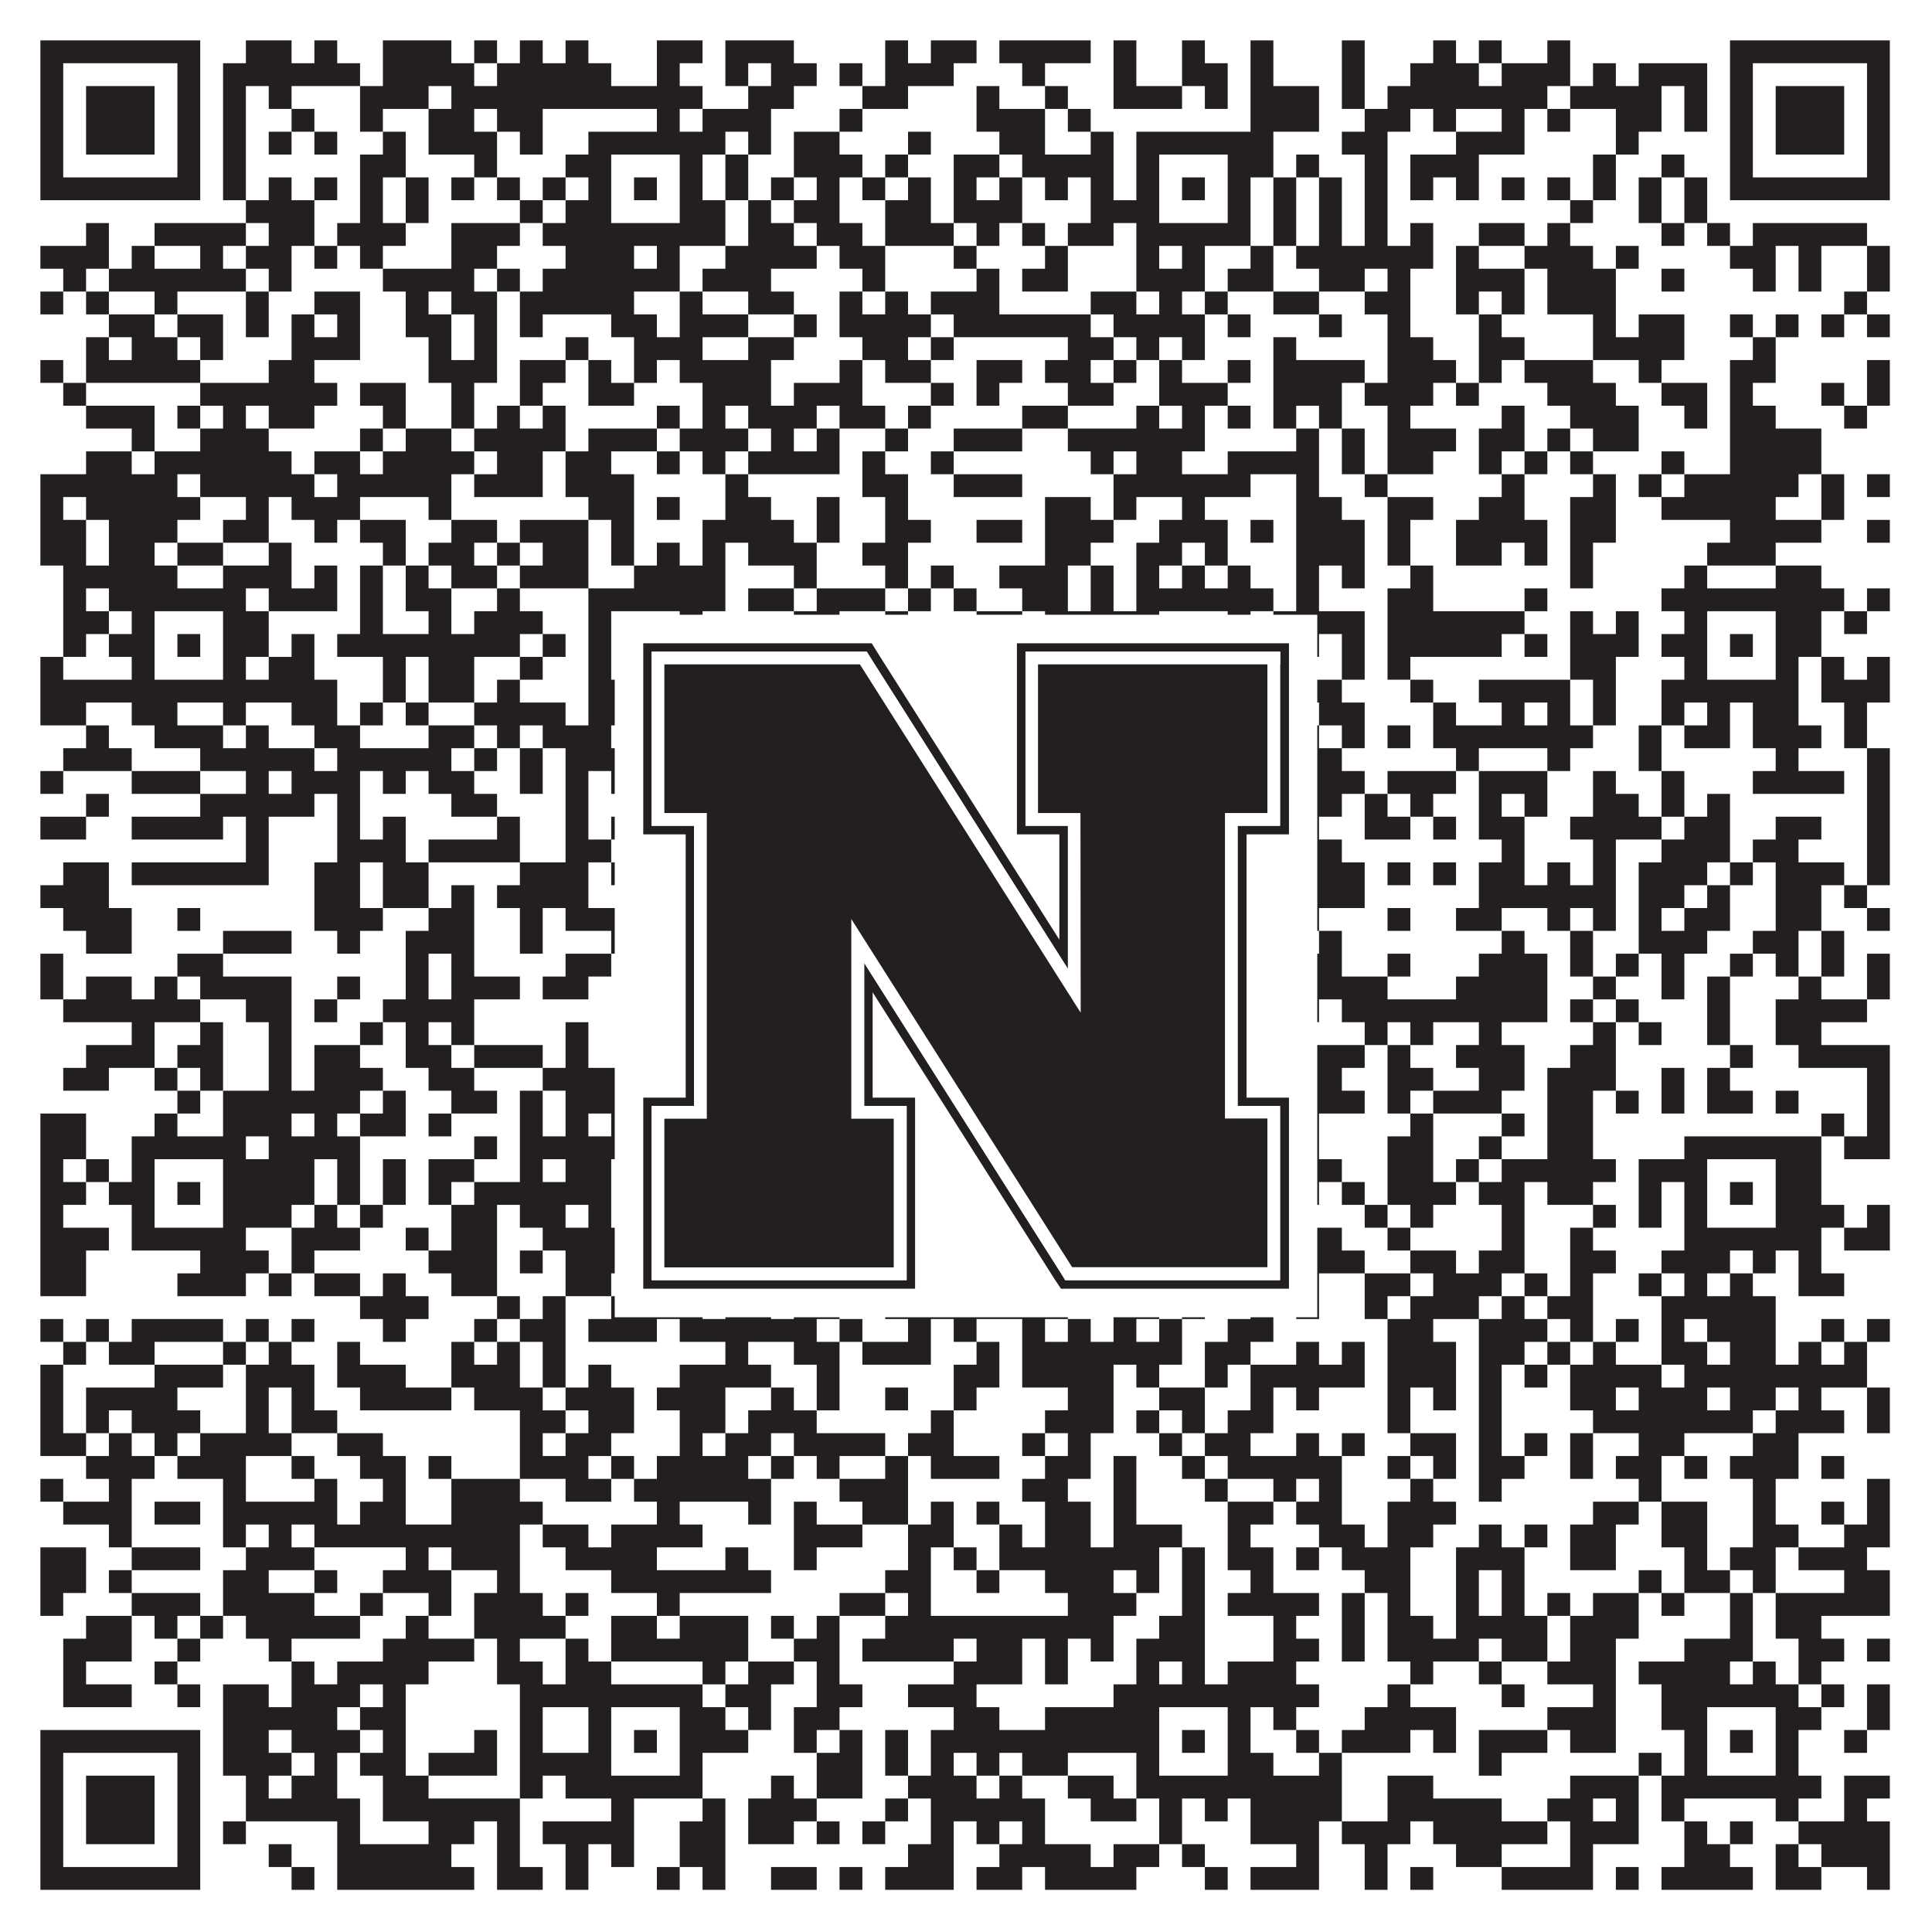 <?xml version="1.0"?>
<svg xmlns="http://www.w3.org/2000/svg" xmlns:xlink="http://www.w3.org/1999/xlink" version="1.1" width="1100px" height="1100px" viewBox="0 0 1100 1100"><rect x="0" y="0" width="1100" height="1100" fill="#ffffff" fill-opacity="1"/><path fill="#231f20" fill-opacity="1" d="M23,23L114,23L114,36L23,36ZM140,23L166,23L166,36L140,36ZM179,23L192,23L192,36L179,36ZM218,23L257,23L257,36L218,36ZM270,23L283,23L283,36L270,36ZM296,23L309,23L309,36L296,36ZM322,23L335,23L335,36L322,36ZM374,23L400,23L400,36L374,36ZM413,23L452,23L452,36L413,36ZM504,23L517,23L517,36L504,36ZM530,23L556,23L556,36L530,36ZM569,23L621,23L621,36L569,36ZM634,23L647,23L647,36L634,36ZM673,23L686,23L686,36L673,36ZM712,23L725,23L725,36L712,36ZM764,23L777,23L777,36L764,36ZM816,23L829,23L829,36L816,36ZM842,23L855,23L855,36L842,36ZM881,23L894,23L894,36L881,36ZM985,23L1076,23L1076,36L985,36ZM23,36L36,36L36,49L23,49ZM101,36L114,36L114,49L101,49ZM127,36L205,36L205,49L127,49ZM218,36L270,36L270,49L218,49ZM283,36L348,36L348,49L283,49ZM374,36L387,36L387,49L374,49ZM413,36L426,36L426,49L413,49ZM439,36L465,36L465,49L439,49ZM478,36L491,36L491,49L478,49ZM504,36L543,36L543,49L504,49ZM582,36L595,36L595,49L582,49ZM634,36L647,36L647,49L634,49ZM673,36L699,36L699,49L673,49ZM712,36L725,36L725,49L712,49ZM764,36L777,36L777,49L764,49ZM803,36L842,36L842,49L803,49ZM855,36L894,36L894,49L855,49ZM907,36L920,36L920,49L907,49ZM933,36L972,36L972,49L933,49ZM985,36L998,36L998,49L985,49ZM1063,36L1076,36L1076,49L1063,49ZM23,49L36,49L36,62L23,62ZM49,49L88,49L88,62L49,62ZM101,49L114,49L114,62L101,62ZM127,49L140,49L140,62L127,62ZM153,49L166,49L166,62L153,62ZM205,49L244,49L244,62L205,62ZM257,49L400,49L400,62L257,62ZM426,49L452,49L452,62L426,62ZM491,49L517,49L517,62L491,62ZM556,49L569,49L569,62L556,62ZM595,49L608,49L608,62L595,62ZM634,49L673,49L673,62L634,62ZM686,49L699,49L699,62L686,62ZM712,49L751,49L751,62L712,62ZM764,49L777,49L777,62L764,62ZM790,49L881,49L881,62L790,62ZM894,49L946,49L946,62L894,62ZM959,49L972,49L972,62L959,62ZM985,49L998,49L998,62L985,62ZM1011,49L1050,49L1050,62L1011,62ZM1063,49L1076,49L1076,62L1063,62ZM23,62L36,62L36,75L23,75ZM49,62L88,62L88,75L49,75ZM101,62L114,62L114,75L101,75ZM127,62L140,62L140,75L127,75ZM166,62L179,62L179,75L166,75ZM205,62L218,62L218,75L205,75ZM244,62L270,62L270,75L244,75ZM283,62L309,62L309,75L283,75ZM374,62L387,62L387,75L374,75ZM400,62L439,62L439,75L400,75ZM478,62L491,62L491,75L478,75ZM556,62L595,62L595,75L556,75ZM608,62L621,62L621,75L608,75ZM712,62L751,62L751,75L712,75ZM777,62L803,62L803,75L777,75ZM816,62L829,62L829,75L816,75ZM855,62L868,62L868,75L855,75ZM881,62L894,62L894,75L881,75ZM920,62L946,62L946,75L920,75ZM959,62L972,62L972,75L959,75ZM985,62L998,62L998,75L985,75ZM1011,62L1050,62L1050,75L1011,75ZM1063,62L1076,62L1076,75L1063,75ZM23,75L36,75L36,88L23,88ZM49,75L88,75L88,88L49,88ZM101,75L114,75L114,88L101,88ZM127,75L140,75L140,88L127,88ZM153,75L166,75L166,88L153,88ZM179,75L192,75L192,88L179,88ZM218,75L231,75L231,88L218,88ZM244,75L283,75L283,88L244,88ZM296,75L309,75L309,88L296,88ZM335,75L413,75L413,88L335,88ZM426,75L439,75L439,88L426,88ZM452,75L478,75L478,88L452,88ZM517,75L530,75L530,88L517,88ZM569,75L595,75L595,88L569,88ZM621,75L634,75L634,88L621,88ZM647,75L725,75L725,88L647,88ZM764,75L790,75L790,88L764,88ZM829,75L868,75L868,88L829,88ZM920,75L933,75L933,88L920,88ZM985,75L998,75L998,88L985,88ZM1011,75L1050,75L1050,88L1011,88ZM1063,75L1076,75L1076,88L1063,88ZM23,88L36,88L36,101L23,101ZM101,88L114,88L114,101L101,101ZM127,88L140,88L140,101L127,101ZM205,88L231,88L231,101L205,101ZM270,88L283,88L283,101L270,101ZM322,88L348,88L348,101L322,101ZM387,88L400,88L400,101L387,101ZM413,88L426,88L426,101L413,101ZM452,88L491,88L491,101L452,101ZM504,88L517,88L517,101L504,101ZM543,88L569,88L569,101L543,101ZM582,88L634,88L634,101L582,101ZM647,88L660,88L660,101L647,101ZM699,88L725,88L725,101L699,101ZM738,88L751,88L751,101L738,101ZM777,88L790,88L790,101L777,101ZM803,88L842,88L842,101L803,101ZM907,88L920,88L920,101L907,101ZM946,88L959,88L959,101L946,101ZM985,88L998,88L998,101L985,101ZM1063,88L1076,88L1076,101L1063,101ZM23,101L114,101L114,114L23,114ZM127,101L140,101L140,114L127,114ZM153,101L166,101L166,114L153,114ZM179,101L192,101L192,114L179,114ZM205,101L218,101L218,114L205,114ZM231,101L244,101L244,114L231,114ZM257,101L270,101L270,114L257,114ZM283,101L296,101L296,114L283,114ZM309,101L322,101L322,114L309,114ZM335,101L348,101L348,114L335,114ZM361,101L374,101L374,114L361,114ZM387,101L400,101L400,114L387,114ZM413,101L426,101L426,114L413,114ZM439,101L452,101L452,114L439,114ZM465,101L478,101L478,114L465,114ZM491,101L504,101L504,114L491,114ZM517,101L530,101L530,114L517,114ZM543,101L556,101L556,114L543,114ZM569,101L582,101L582,114L569,114ZM595,101L608,101L608,114L595,114ZM621,101L634,101L634,114L621,114ZM647,101L660,101L660,114L647,114ZM673,101L686,101L686,114L673,114ZM699,101L712,101L712,114L699,114ZM725,101L738,101L738,114L725,114ZM751,101L764,101L764,114L751,114ZM777,101L790,101L790,114L777,114ZM803,101L816,101L816,114L803,114ZM829,101L842,101L842,114L829,114ZM855,101L868,101L868,114L855,114ZM881,101L894,101L894,114L881,114ZM907,101L920,101L920,114L907,114ZM933,101L946,101L946,114L933,114ZM959,101L972,101L972,114L959,114ZM985,101L1076,101L1076,114L985,114ZM140,114L179,114L179,127L140,127ZM205,114L218,114L218,127L205,127ZM231,114L244,114L244,127L231,127ZM296,114L309,114L309,127L296,127ZM322,114L348,114L348,127L322,127ZM387,114L413,114L413,127L387,127ZM426,114L439,114L439,127L426,127ZM452,114L478,114L478,127L452,127ZM504,114L530,114L530,127L504,127ZM543,114L582,114L582,127L543,127ZM621,114L660,114L660,127L621,127ZM699,114L712,114L712,127L699,127ZM725,114L738,114L738,127L725,127ZM751,114L764,114L764,127L751,127ZM777,114L790,114L790,127L777,127ZM894,114L907,114L907,127L894,127ZM933,114L946,114L946,127L933,127ZM959,114L972,114L972,127L959,127ZM49,127L62,127L62,140L49,140ZM88,127L140,127L140,140L88,140ZM153,127L179,127L179,140L153,140ZM192,127L231,127L231,140L192,140ZM257,127L296,127L296,140L257,140ZM309,127L413,127L413,140L309,140ZM426,127L452,127L452,140L426,140ZM465,127L491,127L491,140L465,140ZM504,127L543,127L543,140L504,140ZM556,127L569,127L569,140L556,140ZM582,127L595,127L595,140L582,140ZM608,127L634,127L634,140L608,140ZM647,127L712,127L712,140L647,140ZM725,127L738,127L738,140L725,140ZM751,127L764,127L764,140L751,140ZM777,127L790,127L790,140L777,140ZM803,127L816,127L816,140L803,140ZM842,127L868,127L868,140L842,140ZM881,127L894,127L894,140L881,140ZM946,127L959,127L959,140L946,140ZM972,127L985,127L985,140L972,140ZM998,127L1063,127L1063,140L998,140ZM23,140L62,140L62,153L23,153ZM75,140L88,140L88,153L75,153ZM114,140L127,140L127,153L114,153ZM140,140L166,140L166,153L140,153ZM179,140L192,140L192,153L179,153ZM205,140L218,140L218,153L205,153ZM257,140L283,140L283,153L257,153ZM322,140L361,140L361,153L322,153ZM374,140L387,140L387,153L374,153ZM413,140L465,140L465,153L413,153ZM478,140L504,140L504,153L478,153ZM543,140L556,140L556,153L543,153ZM595,140L608,140L608,153L595,153ZM647,140L660,140L660,153L647,153ZM673,140L686,140L686,153L673,153ZM712,140L725,140L725,153L712,153ZM738,140L816,140L816,153L738,153ZM829,140L842,140L842,153L829,153ZM868,140L907,140L907,153L868,153ZM920,140L933,140L933,153L920,153ZM985,140L1011,140L1011,153L985,153ZM1024,140L1037,140L1037,153L1024,153ZM1063,140L1076,140L1076,153L1063,153ZM36,153L49,153L49,166L36,166ZM62,153L140,153L140,166L62,166ZM153,153L166,153L166,166L153,166ZM218,153L270,153L270,166L218,166ZM283,153L296,153L296,166L283,166ZM309,153L387,153L387,166L309,166ZM400,153L439,153L439,166L400,166ZM491,153L504,153L504,166L491,166ZM556,153L569,153L569,166L556,166ZM582,153L608,153L608,166L582,166ZM647,153L686,153L686,166L647,166ZM699,153L725,153L725,166L699,166ZM751,153L777,153L777,166L751,166ZM790,153L803,153L803,166L790,166ZM829,153L868,153L868,166L829,166ZM881,153L920,153L920,166L881,166ZM946,153L959,153L959,166L946,166ZM998,153L1011,153L1011,166L998,166ZM1024,153L1037,153L1037,166L1024,166ZM1063,153L1076,153L1076,166L1063,166ZM23,166L36,166L36,179L23,179ZM49,166L62,166L62,179L49,179ZM88,166L101,166L101,179L88,179ZM140,166L153,166L153,179L140,179ZM179,166L205,166L205,179L179,179ZM231,166L244,166L244,179L231,179ZM257,166L283,166L283,179L257,179ZM296,166L361,166L361,179L296,179ZM387,166L400,166L400,179L387,179ZM426,166L452,166L452,179L426,179ZM478,166L491,166L491,179L478,179ZM504,166L517,166L517,179L504,179ZM530,166L569,166L569,179L530,179ZM621,166L647,166L647,179L621,179ZM660,166L673,166L673,179L660,179ZM686,166L699,166L699,179L686,179ZM725,166L751,166L751,179L725,179ZM777,166L803,166L803,179L777,179ZM829,166L842,166L842,179L829,179ZM855,166L868,166L868,179L855,179ZM881,166L920,166L920,179L881,179ZM1050,166L1063,166L1063,179L1050,179ZM62,179L88,179L88,192L62,192ZM101,179L127,179L127,192L101,192ZM140,179L153,179L153,192L140,192ZM166,179L179,179L179,192L166,192ZM192,179L205,179L205,192L192,192ZM231,179L257,179L257,192L231,192ZM270,179L283,179L283,192L270,192ZM296,179L309,179L309,192L296,192ZM348,179L374,179L374,192L348,192ZM387,179L426,179L426,192L387,192ZM452,179L465,179L465,192L452,192ZM478,179L530,179L530,192L478,192ZM543,179L621,179L621,192L543,192ZM634,179L686,179L686,192L634,192ZM699,179L712,179L712,192L699,192ZM751,179L764,179L764,192L751,192ZM790,179L803,179L803,192L790,192ZM842,179L855,179L855,192L842,192ZM907,179L920,179L920,192L907,192ZM933,179L959,179L959,192L933,192ZM985,179L998,179L998,192L985,192ZM1011,179L1024,179L1024,192L1011,192ZM1037,179L1050,179L1050,192L1037,192ZM1063,179L1076,179L1076,192L1063,192ZM49,192L62,192L62,205L49,205ZM75,192L101,192L101,205L75,205ZM114,192L127,192L127,205L114,205ZM166,192L205,192L205,205L166,205ZM244,192L257,192L257,205L244,205ZM270,192L283,192L283,205L270,205ZM322,192L335,192L335,205L322,205ZM361,192L400,192L400,205L361,205ZM426,192L452,192L452,205L426,205ZM491,192L517,192L517,205L491,205ZM530,192L543,192L543,205L530,205ZM608,192L634,192L634,205L608,205ZM647,192L660,192L660,205L647,205ZM673,192L686,192L686,205L673,205ZM725,192L738,192L738,205L725,205ZM790,192L816,192L816,205L790,205ZM842,192L868,192L868,205L842,205ZM907,192L959,192L959,205L907,205ZM998,192L1011,192L1011,205L998,205ZM23,205L36,205L36,218L23,218ZM49,205L114,205L114,218L49,218ZM153,205L179,205L179,218L153,218ZM244,205L283,205L283,218L244,218ZM296,205L322,205L322,218L296,218ZM335,205L348,205L348,218L335,218ZM361,205L374,205L374,218L361,218ZM387,205L439,205L439,218L387,218ZM478,205L491,205L491,218L478,218ZM504,205L530,205L530,218L504,218ZM556,205L582,205L582,218L556,218ZM595,205L621,205L621,218L595,218ZM634,205L647,205L647,218L634,218ZM660,205L673,205L673,218L660,218ZM699,205L712,205L712,218L699,218ZM725,205L777,205L777,218L725,218ZM790,205L829,205L829,218L790,218ZM842,205L855,205L855,218L842,218ZM868,205L907,205L907,218L868,218ZM933,205L946,205L946,218L933,218ZM985,205L1011,205L1011,218L985,218ZM1063,205L1076,205L1076,218L1063,218ZM36,218L49,218L49,231L36,231ZM114,218L192,218L192,231L114,231ZM205,218L231,218L231,231L205,231ZM257,218L270,218L270,231L257,231ZM296,218L309,218L309,231L296,231ZM335,218L361,218L361,231L335,231ZM400,218L439,218L439,231L400,231ZM452,218L491,218L491,231L452,231ZM530,218L543,218L543,231L530,231ZM556,218L569,218L569,231L556,231ZM608,218L634,218L634,231L608,231ZM660,218L699,218L699,231L660,231ZM725,218L764,218L764,231L725,231ZM777,218L816,218L816,231L777,231ZM829,218L842,218L842,231L829,231ZM881,218L920,218L920,231L881,231ZM946,218L972,218L972,231L946,231ZM985,218L998,218L998,231L985,231ZM1037,218L1050,218L1050,231L1037,231ZM1063,218L1076,218L1076,231L1063,231ZM49,231L88,231L88,244L49,244ZM101,231L114,231L114,244L101,244ZM127,231L140,231L140,244L127,244ZM153,231L179,231L179,244L153,244ZM218,231L231,231L231,244L218,244ZM257,231L270,231L270,244L257,244ZM283,231L296,231L296,244L283,244ZM309,231L322,231L322,244L309,244ZM374,231L387,231L387,244L374,244ZM400,231L413,231L413,244L400,244ZM426,231L465,231L465,244L426,244ZM478,231L504,231L504,244L478,244ZM517,231L530,231L530,244L517,244ZM582,231L608,231L608,244L582,244ZM647,231L660,231L660,244L647,244ZM673,231L686,231L686,244L673,244ZM699,231L712,231L712,244L699,244ZM725,231L738,231L738,244L725,244ZM751,231L764,231L764,244L751,244ZM790,231L803,231L803,244L790,244ZM855,231L868,231L868,244L855,244ZM894,231L933,231L933,244L894,244ZM959,231L972,231L972,244L959,244ZM985,231L1011,231L1011,244L985,244ZM1050,231L1063,231L1063,244L1050,244ZM75,244L88,244L88,257L75,257ZM114,244L153,244L153,257L114,257ZM205,244L218,244L218,257L205,257ZM231,244L257,244L257,257L231,257ZM270,244L322,244L322,257L270,257ZM335,244L374,244L374,257L335,257ZM387,244L426,244L426,257L387,257ZM439,244L452,244L452,257L439,257ZM465,244L478,244L478,257L465,257ZM504,244L517,244L517,257L504,257ZM543,244L582,244L582,257L543,257ZM608,244L686,244L686,257L608,257ZM738,244L751,244L751,257L738,257ZM764,244L777,244L777,257L764,257ZM790,244L829,244L829,257L790,257ZM842,244L868,244L868,257L842,257ZM881,244L894,244L894,257L881,257ZM907,244L933,244L933,257L907,257ZM985,244L1037,244L1037,257L985,257ZM49,257L75,257L75,270L49,270ZM88,257L166,257L166,270L88,270ZM179,257L205,257L205,270L179,270ZM218,257L270,257L270,270L218,270ZM283,257L309,257L309,270L283,270ZM322,257L348,257L348,270L322,270ZM374,257L387,257L387,270L374,270ZM400,257L413,257L413,270L400,270ZM426,257L478,257L478,270L426,270ZM491,257L504,257L504,270L491,270ZM530,257L543,257L543,270L530,270ZM621,257L634,257L634,270L621,270ZM647,257L673,257L673,270L647,270ZM699,257L751,257L751,270L699,270ZM764,257L777,257L777,270L764,270ZM790,257L816,257L816,270L790,270ZM842,257L855,257L855,270L842,270ZM868,257L881,257L881,270L868,270ZM894,257L907,257L907,270L894,270ZM946,257L959,257L959,270L946,270ZM985,257L1037,257L1037,270L985,270ZM23,270L101,270L101,283L23,283ZM114,270L179,270L179,283L114,283ZM192,270L257,270L257,283L192,283ZM270,270L309,270L309,283L270,283ZM322,270L361,270L361,283L322,283ZM413,270L426,270L426,283L413,283ZM491,270L517,270L517,283L491,283ZM543,270L582,270L582,283L543,283ZM634,270L712,270L712,283L634,283ZM738,270L751,270L751,283L738,283ZM777,270L790,270L790,283L777,283ZM855,270L868,270L868,283L855,283ZM907,270L920,270L920,283L907,283ZM933,270L946,270L946,283L933,283ZM959,270L1024,270L1024,283L959,283ZM1037,270L1050,270L1050,283L1037,283ZM1063,270L1076,270L1076,283L1063,283ZM23,283L36,283L36,296L23,296ZM49,283L114,283L114,296L49,296ZM140,283L153,283L153,296L140,296ZM166,283L205,283L205,296L166,296ZM244,283L257,283L257,296L244,296ZM335,283L361,283L361,296L335,296ZM374,283L387,283L387,296L374,296ZM413,283L439,283L439,296L413,296ZM465,283L478,283L478,296L465,296ZM504,283L517,283L517,296L504,296ZM595,283L621,283L621,296L595,296ZM634,283L647,283L647,296L634,296ZM673,283L686,283L686,296L673,296ZM738,283L764,283L764,296L738,296ZM790,283L816,283L816,296L790,296ZM842,283L868,283L868,296L842,296ZM894,283L920,283L920,296L894,296ZM946,283L1011,283L1011,296L946,296ZM1037,283L1050,283L1050,296L1037,296ZM23,296L49,296L49,309L23,309ZM62,296L101,296L101,309L62,309ZM127,296L153,296L153,309L127,309ZM179,296L192,296L192,309L179,309ZM205,296L231,296L231,309L205,309ZM257,296L283,296L283,309L257,309ZM296,296L335,296L335,309L296,309ZM348,296L361,296L361,309L348,309ZM400,296L452,296L452,309L400,309ZM465,296L478,296L478,309L465,309ZM504,296L530,296L530,309L504,309ZM556,296L582,296L582,309L556,309ZM595,296L634,296L634,309L595,309ZM660,296L699,296L699,309L660,309ZM712,296L725,296L725,309L712,309ZM738,296L777,296L777,309L738,309ZM790,296L803,296L803,309L790,309ZM829,296L881,296L881,309L829,309ZM894,296L920,296L920,309L894,309ZM985,296L1037,296L1037,309L985,309ZM1063,296L1076,296L1076,309L1063,309ZM23,309L49,309L49,322L23,322ZM62,309L88,309L88,322L62,322ZM101,309L127,309L127,322L101,322ZM153,309L166,309L166,322L153,322ZM218,309L231,309L231,322L218,322ZM244,309L270,309L270,322L244,322ZM283,309L296,309L296,322L283,322ZM309,309L335,309L335,322L309,322ZM348,309L361,309L361,322L348,322ZM374,309L387,309L387,322L374,322ZM400,309L413,309L413,322L400,322ZM426,309L465,309L465,322L426,322ZM491,309L517,309L517,322L491,322ZM595,309L621,309L621,322L595,322ZM647,309L673,309L673,322L647,322ZM686,309L699,309L699,322L686,322ZM738,309L777,309L777,322L738,322ZM790,309L803,309L803,322L790,322ZM829,309L855,309L855,322L829,322ZM868,309L881,309L881,322L868,322ZM894,309L907,309L907,322L894,322ZM972,309L1011,309L1011,322L972,322ZM36,322L101,322L101,335L36,335ZM127,322L166,322L166,335L127,335ZM179,322L192,322L192,335L179,335ZM205,322L218,322L218,335L205,335ZM231,322L244,322L244,335L231,335ZM257,322L283,322L283,335L257,335ZM296,322L335,322L335,335L296,335ZM361,322L413,322L413,335L361,335ZM452,322L465,322L465,335L452,335ZM504,322L517,322L517,335L504,335ZM530,322L543,322L543,335L530,335ZM569,322L608,322L608,335L569,335ZM621,322L634,322L634,335L621,335ZM647,322L660,322L660,335L647,335ZM673,322L686,322L686,335L673,335ZM699,322L712,322L712,335L699,335ZM738,322L751,322L751,335L738,335ZM764,322L777,322L777,335L764,335ZM803,322L816,322L816,335L803,335ZM894,322L907,322L907,335L894,335ZM959,322L972,322L972,335L959,335ZM1011,322L1037,322L1037,335L1011,335ZM36,335L49,335L49,348L36,348ZM62,335L140,335L140,348L62,348ZM153,335L192,335L192,348L153,348ZM205,335L218,335L218,348L205,348ZM231,335L257,335L257,348L231,348ZM283,335L296,335L296,348L283,348ZM335,335L413,335L413,348L335,348ZM426,335L452,335L452,348L426,348ZM465,335L504,335L504,348L465,348ZM517,335L530,335L530,348L517,348ZM543,335L556,335L556,348L543,348ZM582,335L608,335L608,348L582,348ZM621,335L634,335L634,348L621,348ZM647,335L725,335L725,348L647,348ZM738,335L751,335L751,348L738,348ZM790,335L816,335L816,348L790,348ZM868,335L881,335L881,348L868,348ZM946,335L1050,335L1050,348L946,348ZM1063,335L1076,335L1076,348L1063,348ZM36,348L62,348L62,361L36,361ZM75,348L88,348L88,361L75,361ZM127,348L153,348L153,361L127,361ZM205,348L218,348L218,361L205,361ZM244,348L257,348L257,361L244,361ZM270,348L309,348L309,361L270,361ZM335,348L348,348L348,361L335,361ZM387,348L400,348L400,361L387,361ZM452,348L478,348L478,361L452,361ZM504,348L517,348L517,361L504,361ZM556,348L582,348L582,361L556,361ZM595,348L660,348L660,361L595,361ZM699,348L712,348L712,361L699,361ZM725,348L777,348L777,361L725,361ZM790,348L868,348L868,361L790,361ZM894,348L907,348L907,361L894,361ZM920,348L933,348L933,361L920,361ZM959,348L972,348L972,361L959,361ZM1011,348L1037,348L1037,361L1011,361ZM1050,348L1063,348L1063,361L1050,361ZM36,361L49,361L49,374L36,374ZM62,361L88,361L88,374L62,374ZM101,361L114,361L114,374L101,374ZM127,361L153,361L153,374L127,374ZM166,361L179,361L179,374L166,374ZM192,361L296,361L296,374L192,374ZM309,361L322,361L322,374L309,374ZM335,361L348,361L348,374L335,374ZM361,361L374,361L374,374L361,374ZM387,361L504,361L504,374L387,374ZM517,361L543,361L543,374L517,374ZM595,361L621,361L621,374L595,374ZM634,361L660,361L660,374L634,374ZM673,361L686,361L686,374L673,374ZM699,361L725,361L725,374L699,374ZM738,361L751,361L751,374L738,374ZM764,361L777,361L777,374L764,374ZM790,361L855,361L855,374L790,374ZM868,361L881,361L881,374L868,374ZM894,361L933,361L933,374L894,374ZM946,361L972,361L972,374L946,374ZM985,361L998,361L998,374L985,374ZM1011,361L1037,361L1037,374L1011,374ZM23,374L36,374L36,387L23,387ZM75,374L88,374L88,387L75,387ZM127,374L140,374L140,387L127,387ZM153,374L179,374L179,387L153,387ZM218,374L231,374L231,387L218,387ZM244,374L270,374L270,387L244,387ZM296,374L309,374L309,387L296,387ZM335,374L348,374L348,387L335,387ZM387,374L426,374L426,387L387,387ZM478,374L491,374L491,387L478,387ZM504,374L517,374L517,387L504,387ZM556,374L582,374L582,387L556,387ZM595,374L634,374L634,387L595,387ZM647,374L660,374L660,387L647,387ZM699,374L712,374L712,387L699,387ZM764,374L777,374L777,387L764,387ZM790,374L803,374L803,387L790,387ZM894,374L920,374L920,387L894,387ZM959,374L972,374L972,387L959,387ZM1011,374L1024,374L1024,387L1011,387ZM1037,374L1050,374L1050,387L1037,387ZM1063,374L1076,374L1076,387L1063,387ZM23,387L192,387L192,400L23,400ZM218,387L231,387L231,400L218,400ZM244,387L270,387L270,400L244,400ZM283,387L296,387L296,400L283,400ZM335,387L400,387L400,400L335,400ZM413,387L426,387L426,400L413,400ZM439,387L491,387L491,400L439,400ZM517,387L543,387L543,400L517,400ZM556,387L582,387L582,400L556,400ZM595,387L634,387L634,400L595,400ZM647,387L712,387L712,400L647,400ZM738,387L764,387L764,400L738,400ZM803,387L816,387L816,400L803,400ZM842,387L894,387L894,400L842,400ZM907,387L920,387L920,400L907,400ZM946,387L1024,387L1024,400L946,400ZM1037,387L1076,387L1076,400L1037,400ZM23,400L49,400L49,413L23,413ZM75,400L101,400L101,413L75,413ZM127,400L140,400L140,413L127,413ZM166,400L192,400L192,413L166,413ZM205,400L218,400L218,413L205,413ZM231,400L244,400L244,413L231,413ZM270,400L322,400L322,413L270,413ZM335,400L387,400L387,413L335,413ZM413,400L439,400L439,413L413,413ZM452,400L478,400L478,413L452,413ZM491,400L530,400L530,413L491,413ZM556,400L569,400L569,413L556,413ZM595,400L660,400L660,413L595,413ZM673,400L699,400L699,413L673,413ZM751,400L777,400L777,413L751,413ZM816,400L829,400L829,413L816,413ZM855,400L868,400L868,413L855,413ZM881,400L894,400L894,413L881,413ZM907,400L920,400L920,413L907,413ZM946,400L959,400L959,413L946,413ZM972,400L985,400L985,413L972,413ZM998,400L1024,400L1024,413L998,413ZM1050,400L1063,400L1063,413L1050,413ZM49,413L62,413L62,426L49,426ZM88,413L127,413L127,426L88,426ZM140,413L153,413L153,426L140,426ZM179,413L205,413L205,426L179,426ZM244,413L270,413L270,426L244,426ZM283,413L296,413L296,426L283,426ZM309,413L348,413L348,426L309,426ZM374,413L400,413L400,426L374,426ZM413,413L439,413L439,426L413,426ZM465,413L478,413L478,426L465,426ZM491,413L530,413L530,426L491,426ZM543,413L569,413L569,426L543,426ZM595,413L608,413L608,426L595,426ZM621,413L634,413L634,426L621,426ZM647,413L725,413L725,426L647,426ZM738,413L751,413L751,426L738,426ZM764,413L777,413L777,426L764,426ZM790,413L803,413L803,426L790,426ZM816,413L907,413L907,426L816,426ZM933,413L946,413L946,426L933,426ZM959,413L985,413L985,426L959,426ZM998,413L1037,413L1037,426L998,426ZM1050,413L1063,413L1063,426L1050,426ZM36,426L75,426L75,439L36,439ZM114,426L179,426L179,439L114,439ZM192,426L257,426L257,439L192,439ZM270,426L283,426L283,439L270,439ZM296,426L309,426L309,439L296,439ZM322,426L361,426L361,439L322,439ZM400,426L413,426L413,439L400,439ZM426,426L439,426L439,439L426,439ZM452,426L465,426L465,439L452,439ZM478,426L543,426L543,439L478,439ZM569,426L582,426L582,439L569,439ZM647,426L673,426L673,439L647,439ZM699,426L712,426L712,439L699,439ZM725,426L764,426L764,439L725,439ZM829,426L842,426L842,439L829,439ZM881,426L894,426L894,439L881,439ZM933,426L946,426L946,439L933,439ZM1011,426L1024,426L1024,439L1011,439ZM1063,426L1076,426L1076,439L1063,439ZM23,439L36,439L36,452L23,452ZM75,439L114,439L114,452L75,452ZM140,439L153,439L153,452L140,452ZM166,439L205,439L205,452L166,452ZM218,439L231,439L231,452L218,452ZM244,439L270,439L270,452L244,452ZM296,439L309,439L309,452L296,452ZM322,439L335,439L335,452L322,452ZM348,439L361,439L361,452L348,452ZM387,439L400,439L400,452L387,452ZM452,439L465,439L465,452L452,452ZM517,439L530,439L530,452L517,452ZM543,439L608,439L608,452L543,452ZM621,439L660,439L660,452L621,452ZM699,439L712,439L712,452L699,452ZM738,439L777,439L777,452L738,452ZM790,439L829,439L829,452L790,452ZM842,439L881,439L881,452L842,452ZM907,439L920,439L920,452L907,452ZM946,439L959,439L959,452L946,452ZM998,439L1050,439L1050,452L998,452ZM1063,439L1076,439L1076,452L1063,452ZM49,452L62,452L62,465L49,465ZM114,452L179,452L179,465L114,465ZM192,452L205,452L205,465L192,465ZM257,452L283,452L283,465L257,465ZM322,452L335,452L335,465L322,465ZM361,452L439,452L439,465L361,465ZM452,452L465,452L465,465L452,465ZM478,452L504,452L504,465L478,465ZM569,452L595,452L595,465L569,465ZM608,452L621,452L621,465L608,465ZM634,452L647,452L647,465L634,465ZM660,452L673,452L673,465L660,465ZM712,452L725,452L725,465L712,465ZM738,452L764,452L764,465L738,465ZM777,452L790,452L790,465L777,465ZM803,452L816,452L816,465L803,465ZM842,452L855,452L855,465L842,465ZM868,452L881,452L881,465L868,465ZM907,452L933,452L933,465L907,465ZM946,452L959,452L959,465L946,465ZM972,452L985,452L985,465L972,465ZM1063,452L1076,452L1076,465L1063,465ZM23,465L49,465L49,478L23,478ZM75,465L127,465L127,478L75,478ZM140,465L153,465L153,478L140,478ZM192,465L205,465L205,478L192,478ZM218,465L231,465L231,478L218,478ZM283,465L296,465L296,478L283,478ZM322,465L335,465L335,478L322,478ZM348,465L387,465L387,478L348,478ZM400,465L439,465L439,478L400,478ZM452,465L465,465L465,478L452,478ZM478,465L491,465L491,478L478,478ZM517,465L530,465L530,478L517,478ZM543,465L569,465L569,478L543,478ZM582,465L621,465L621,478L582,478ZM634,465L647,465L647,478L634,478ZM686,465L751,465L751,478L686,478ZM777,465L803,465L803,478L777,478ZM816,465L829,465L829,478L816,478ZM842,465L868,465L868,478L842,478ZM894,465L946,465L946,478L894,478ZM959,465L985,465L985,478L959,478ZM1011,465L1037,465L1037,478L1011,478ZM1063,465L1076,465L1076,478L1063,478ZM140,478L153,478L153,491L140,491ZM192,478L231,478L231,491L192,491ZM244,478L296,478L296,491L244,491ZM322,478L348,478L348,491L322,491ZM361,478L452,478L452,491L361,491ZM478,478L491,478L491,491L478,491ZM504,478L530,478L530,491L504,491ZM582,478L595,478L595,491L582,491ZM608,478L621,478L621,491L608,491ZM634,478L699,478L699,491L634,491ZM738,478L764,478L764,491L738,491ZM855,478L868,478L868,491L855,491ZM907,478L920,478L920,491L907,491ZM946,478L985,478L985,491L946,491ZM998,478L1024,478L1024,491L998,491ZM1063,478L1076,478L1076,491L1063,491ZM36,491L62,491L62,504L36,504ZM75,491L153,491L153,504L75,504ZM179,491L205,491L205,504L179,504ZM218,491L244,491L244,504L218,504ZM296,491L335,491L335,504L296,504ZM348,491L387,491L387,504L348,504ZM400,491L413,491L413,504L400,504ZM426,491L439,491L439,504L426,504ZM465,491L543,491L543,504L465,504ZM582,491L595,491L595,504L582,504ZM608,491L634,491L634,504L608,504ZM647,491L673,491L673,504L647,504ZM712,491L725,491L725,504L712,504ZM738,491L777,491L777,504L738,504ZM790,491L803,491L803,504L790,504ZM816,491L829,491L829,504L816,504ZM842,491L868,491L868,504L842,504ZM881,491L894,491L894,504L881,504ZM907,491L920,491L920,504L907,504ZM933,491L972,491L972,504L933,504ZM985,491L998,491L998,504L985,504ZM1011,491L1050,491L1050,504L1011,504ZM1063,491L1076,491L1076,504L1063,504ZM23,504L62,504L62,517L23,517ZM179,504L205,504L205,517L179,517ZM218,504L244,504L244,517L218,517ZM257,504L270,504L270,517L257,517ZM283,504L335,504L335,517L283,517ZM361,504L387,504L387,517L361,517ZM400,504L439,504L439,517L400,517ZM452,504L517,504L517,517L452,517ZM569,504L582,504L582,517L569,517ZM595,504L621,504L621,517L595,517ZM660,504L673,504L673,517L660,517ZM686,504L699,504L699,517L686,517ZM712,504L777,504L777,517L712,517ZM842,504L920,504L920,517L842,517ZM933,504L959,504L959,517L933,517ZM972,504L985,504L985,517L972,517ZM1011,504L1037,504L1037,517L1011,517ZM1050,504L1063,504L1063,517L1050,517ZM36,517L75,517L75,530L36,530ZM101,517L114,517L114,530L101,530ZM179,517L218,517L218,530L179,530ZM244,517L270,517L270,530L244,530ZM296,517L309,517L309,530L296,530ZM322,517L400,517L400,530L322,530ZM413,517L439,517L439,530L413,530ZM478,517L491,517L491,530L478,530ZM517,517L543,517L543,530L517,530ZM556,517L595,517L595,530L556,530ZM621,517L634,517L634,530L621,530ZM699,517L751,517L751,530L699,530ZM790,517L803,517L803,530L790,530ZM829,517L855,517L855,530L829,530ZM881,517L894,517L894,530L881,530ZM907,517L920,517L920,530L907,530ZM933,517L946,517L946,530L933,530ZM959,517L985,517L985,530L959,530ZM1011,517L1037,517L1037,530L1011,530ZM1063,517L1076,517L1076,530L1063,530ZM49,530L75,530L75,543L49,543ZM127,530L166,530L166,543L127,543ZM192,530L205,530L205,543L192,543ZM231,530L270,530L270,543L231,543ZM296,530L309,530L309,543L296,543ZM348,530L374,530L374,543L348,543ZM387,530L426,530L426,543L387,543ZM452,530L465,530L465,543L452,543ZM491,530L530,530L530,543L491,543ZM543,530L556,530L556,543L543,543ZM569,530L582,530L582,543L569,543ZM595,530L634,530L634,543L595,543ZM699,530L712,530L712,543L699,543ZM751,530L764,530L764,543L751,543ZM855,530L868,530L868,543L855,543ZM894,530L907,530L907,543L894,543ZM933,530L972,530L972,543L933,543ZM998,530L1024,530L1024,543L998,543ZM1037,530L1050,530L1050,543L1037,543ZM23,543L36,543L36,556L23,556ZM101,543L127,543L127,556L101,556ZM231,543L244,543L244,556L231,556ZM257,543L270,543L270,556L257,556ZM322,543L348,543L348,556L322,556ZM400,543L413,543L413,556L400,556ZM478,543L491,543L491,556L478,556ZM517,543L556,543L556,556L517,556ZM569,543L608,543L608,556L569,556ZM634,543L647,543L647,556L634,556ZM660,543L673,543L673,556L660,556ZM712,543L725,543L725,556L712,556ZM738,543L764,543L764,556L738,556ZM790,543L803,543L803,556L790,556ZM842,543L881,543L881,556L842,556ZM894,543L907,543L907,556L894,556ZM920,543L933,543L933,556L920,556ZM946,543L959,543L959,556L946,556ZM985,543L998,543L998,556L985,556ZM1011,543L1024,543L1024,556L1011,556ZM1037,543L1050,543L1050,556L1037,556ZM1063,543L1076,543L1076,556L1063,556ZM23,556L36,556L36,569L23,569ZM49,556L75,556L75,569L49,569ZM88,556L101,556L101,569L88,569ZM114,556L166,556L166,569L114,569ZM192,556L205,556L205,569L192,569ZM231,556L244,556L244,569L231,569ZM257,556L296,556L296,569L257,569ZM309,556L335,556L335,569L309,569ZM374,556L400,556L400,569L374,569ZM491,556L504,556L504,569L491,569ZM517,556L556,556L556,569L517,569ZM569,556L595,556L595,569L569,569ZM608,556L647,556L647,569L608,569ZM660,556L673,556L673,569L660,569ZM699,556L712,556L712,569L699,569ZM738,556L790,556L790,569L738,569ZM829,556L881,556L881,569L829,569ZM907,556L920,556L920,569L907,569ZM946,556L959,556L959,569L946,569ZM972,556L985,556L985,569L972,569ZM1024,556L1037,556L1037,569L1024,569ZM1063,556L1076,556L1076,569L1063,569ZM36,569L114,569L114,582L36,582ZM140,569L166,569L166,582L140,582ZM179,569L192,569L192,582L179,582ZM218,569L270,569L270,582L218,582ZM374,569L413,569L413,582L374,582ZM426,569L439,569L439,582L426,582ZM452,569L478,569L478,582L452,582ZM491,569L504,569L504,582L491,582ZM517,569L556,569L556,582L517,582ZM569,569L582,569L582,582L569,582ZM595,569L634,569L634,582L595,582ZM647,569L660,569L660,582L647,582ZM699,569L725,569L725,582L699,582ZM738,569L751,569L751,582L738,582ZM764,569L881,569L881,582L764,582ZM894,569L907,569L907,582L894,582ZM920,569L933,569L933,582L920,582ZM972,569L985,569L985,582L972,582ZM1011,569L1063,569L1063,582L1011,582ZM75,582L88,582L88,595L75,595ZM114,582L127,582L127,595L114,595ZM153,582L166,582L166,595L153,595ZM205,582L218,582L218,595L205,595ZM231,582L244,582L244,595L231,595ZM257,582L270,582L270,595L257,595ZM322,582L335,582L335,595L322,595ZM439,582L452,582L452,595L439,595ZM465,582L478,582L478,595L465,595ZM491,582L530,582L530,595L491,595ZM543,582L556,582L556,595L543,595ZM569,582L595,582L595,595L569,595ZM608,582L634,582L634,595L608,595ZM647,582L699,582L699,595L647,595ZM725,582L738,582L738,595L725,595ZM777,582L790,582L790,595L777,595ZM803,582L816,582L816,595L803,595ZM842,582L855,582L855,595L842,595ZM907,582L920,582L920,595L907,595ZM933,582L946,582L946,595L933,595ZM972,582L985,582L985,595L972,595ZM1011,582L1037,582L1037,595L1011,595ZM49,595L88,595L88,608L49,608ZM101,595L127,595L127,608L101,608ZM153,595L166,595L166,608L153,608ZM179,595L205,595L205,608L179,608ZM231,595L257,595L257,608L231,608ZM270,595L309,595L309,608L270,608ZM322,595L335,595L335,608L322,608ZM361,595L387,595L387,608L361,608ZM413,595L452,595L452,608L413,608ZM478,595L491,595L491,608L478,608ZM517,595L530,595L530,608L517,608ZM543,595L595,595L595,608L543,608ZM634,595L673,595L673,608L634,608ZM699,595L777,595L777,608L699,608ZM790,595L803,595L803,608L790,608ZM829,595L868,595L868,608L829,608ZM894,595L920,595L920,608L894,608ZM985,595L998,595L998,608L985,608ZM1024,595L1076,595L1076,608L1024,608ZM36,608L62,608L62,621L36,621ZM88,608L101,608L101,621L88,621ZM114,608L127,608L127,621L114,621ZM153,608L166,608L166,621L153,621ZM179,608L218,608L218,621L179,621ZM244,608L270,608L270,621L244,621ZM309,608L387,608L387,621L309,621ZM400,608L439,608L439,621L400,621ZM465,608L491,608L491,621L465,621ZM517,608L530,608L530,621L517,621ZM569,608L595,608L595,621L569,621ZM621,608L634,608L634,621L621,621ZM660,608L686,608L686,621L660,621ZM725,608L764,608L764,621L725,621ZM790,608L816,608L816,621L790,621ZM842,608L868,608L868,621L842,621ZM881,608L920,608L920,621L881,621ZM946,608L959,608L959,621L946,621ZM972,608L985,608L985,621L972,621ZM1063,608L1076,608L1076,621L1063,621ZM101,621L114,621L114,634L101,634ZM127,621L205,621L205,634L127,634ZM218,621L231,621L231,634L218,634ZM257,621L283,621L283,634L257,634ZM296,621L309,621L309,634L296,634ZM322,621L374,621L374,634L322,634ZM387,621L400,621L400,634L387,634ZM426,621L452,621L452,634L426,634ZM478,621L504,621L504,634L478,634ZM530,621L595,621L595,634L530,634ZM608,621L621,621L621,634L608,634ZM634,621L647,621L647,634L634,634ZM660,621L686,621L686,634L660,634ZM712,621L777,621L777,634L712,634ZM790,621L803,621L803,634L790,634ZM816,621L855,621L855,634L816,634ZM881,621L907,621L907,634L881,634ZM920,621L933,621L933,634L920,634ZM946,621L959,621L959,634L946,634ZM972,621L998,621L998,634L972,634ZM1011,621L1024,621L1024,634L1011,634ZM1063,621L1076,621L1076,634L1063,634ZM23,634L49,634L49,647L23,647ZM88,634L101,634L101,647L88,647ZM127,634L166,634L166,647L127,647ZM179,634L192,634L192,647L179,647ZM205,634L231,634L231,647L205,647ZM244,634L257,634L257,647L244,647ZM296,634L309,634L309,647L296,647ZM322,634L335,634L335,647L322,647ZM348,634L361,634L361,647L348,647ZM387,634L400,634L400,647L387,647ZM413,634L426,634L426,647L413,647ZM439,634L452,634L452,647L439,647ZM530,634L582,634L582,647L530,647ZM595,634L608,634L608,647L595,647ZM621,634L647,634L647,647L621,647ZM673,634L686,634L686,647L673,647ZM699,634L712,634L712,647L699,647ZM725,634L751,634L751,647L725,647ZM803,634L816,634L816,647L803,647ZM855,634L868,634L868,647L855,647ZM881,634L907,634L907,647L881,647ZM1037,634L1050,634L1050,647L1037,647ZM1063,634L1076,634L1076,647L1063,647ZM23,647L49,647L49,660L23,660ZM75,647L140,647L140,660L75,660ZM153,647L205,647L205,660L153,660ZM270,647L283,647L283,660L270,660ZM296,647L452,647L452,660L296,660ZM491,647L504,647L504,660L491,660ZM543,647L556,647L556,660L543,660ZM569,647L582,647L582,660L569,660ZM647,647L751,647L751,660L647,660ZM790,647L816,647L816,660L790,660ZM842,647L855,647L855,660L842,660ZM881,647L907,647L907,660L881,660ZM959,647L1037,647L1037,660L959,660ZM1050,647L1076,647L1076,660L1050,660ZM23,660L36,660L36,673L23,673ZM49,660L62,660L62,673L49,673ZM75,660L88,660L88,673L75,673ZM127,660L179,660L179,673L127,673ZM192,660L205,660L205,673L192,673ZM218,660L231,660L231,673L218,673ZM244,660L270,660L270,673L244,673ZM296,660L309,660L309,673L296,673ZM322,660L348,660L348,673L322,673ZM387,660L426,660L426,673L387,673ZM452,660L478,660L478,673L452,673ZM491,660L504,660L504,673L491,673ZM543,660L556,660L556,673L543,673ZM569,660L608,660L608,673L569,673ZM621,660L660,660L660,673L621,673ZM699,660L712,660L712,673L699,673ZM725,660L764,660L764,673L725,673ZM790,660L816,660L816,673L790,673ZM829,660L842,660L842,673L829,673ZM855,660L920,660L920,673L855,673ZM933,660L972,660L972,673L933,673ZM1011,660L1037,660L1037,673L1011,673ZM23,673L49,673L49,686L23,686ZM62,673L88,673L88,686L62,686ZM101,673L114,673L114,686L101,686ZM127,673L179,673L179,686L127,686ZM192,673L205,673L205,686L192,686ZM218,673L231,673L231,686L218,686ZM244,673L257,673L257,686L244,686ZM270,673L348,673L348,686L270,686ZM361,673L374,673L374,686L361,686ZM387,673L426,673L426,686L387,686ZM465,673L478,673L478,686L465,686ZM491,673L569,673L569,686L491,686ZM582,673L595,673L595,686L582,686ZM608,673L621,673L621,686L608,686ZM634,673L660,673L660,686L634,686ZM673,673L686,673L686,686L673,686ZM699,673L751,673L751,686L699,686ZM764,673L777,673L777,686L764,686ZM790,673L829,673L829,686L790,686ZM842,673L868,673L868,686L842,686ZM881,673L907,673L907,686L881,686ZM933,673L946,673L946,686L933,686ZM959,673L972,673L972,686L959,686ZM985,673L998,673L998,686L985,686ZM1011,673L1037,673L1037,686L1011,686ZM23,686L36,686L36,699L23,699ZM75,686L88,686L88,699L75,699ZM127,686L166,686L166,699L127,699ZM179,686L192,686L192,699L179,699ZM205,686L218,686L218,699L205,699ZM257,686L283,686L283,699L257,699ZM296,686L322,686L322,699L296,699ZM335,686L348,686L348,699L335,699ZM387,686L400,686L400,699L387,699ZM426,686L452,686L452,699L426,699ZM465,686L517,686L517,699L465,699ZM530,686L543,686L543,699L530,699ZM621,686L660,686L660,699L621,699ZM699,686L738,686L738,699L699,699ZM777,686L790,686L790,699L777,699ZM803,686L816,686L816,699L803,699ZM855,686L868,686L868,699L855,699ZM907,686L920,686L920,699L907,699ZM933,686L946,686L946,699L933,699ZM959,686L972,686L972,699L959,699ZM1011,686L1050,686L1050,699L1011,699ZM1063,686L1076,686L1076,699L1063,699ZM23,699L62,699L62,712L23,712ZM75,699L140,699L140,712L75,712ZM166,699L205,699L205,712L166,712ZM231,699L244,699L244,712L231,712ZM257,699L283,699L283,712L257,712ZM309,699L478,699L478,712L309,712ZM530,699L556,699L556,712L530,712ZM569,699L582,699L582,712L569,712ZM634,699L712,699L712,712L634,712ZM738,699L764,699L764,712L738,712ZM790,699L803,699L803,712L790,712ZM855,699L868,699L868,712L855,712ZM894,699L907,699L907,712L894,712ZM959,699L1037,699L1037,712L959,712ZM1050,699L1076,699L1076,712L1050,712ZM23,712L49,712L49,725L23,725ZM114,712L153,712L153,725L114,725ZM166,712L179,712L179,725L166,725ZM244,712L283,712L283,725L244,725ZM296,712L309,712L309,725L296,725ZM322,712L374,712L374,725L322,725ZM387,712L400,712L400,725L387,725ZM426,712L439,712L439,725L426,725ZM452,712L465,712L465,725L452,725ZM478,712L491,712L491,725L478,725ZM530,712L569,712L569,725L530,725ZM582,712L608,712L608,725L582,725ZM686,712L699,712L699,725L686,725ZM712,712L725,712L725,725L712,725ZM738,712L777,712L777,725L738,725ZM803,712L829,712L829,725L803,725ZM842,712L868,712L868,725L842,725ZM894,712L920,712L920,725L894,725ZM946,712L985,712L985,725L946,725ZM998,712L1011,712L1011,725L998,725ZM1024,712L1037,712L1037,725L1024,725ZM23,725L49,725L49,738L23,738ZM101,725L140,725L140,738L101,738ZM153,725L166,725L166,738L153,738ZM179,725L205,725L205,738L179,738ZM218,725L231,725L231,738L218,738ZM257,725L283,725L283,738L257,738ZM322,725L348,725L348,738L322,738ZM374,725L387,725L387,738L374,738ZM400,725L439,725L439,738L400,738ZM452,725L478,725L478,738L452,738ZM491,725L504,725L504,738L491,738ZM517,725L530,725L530,738L517,738ZM543,725L569,725L569,738L543,738ZM582,725L595,725L595,738L582,738ZM608,725L634,725L634,738L608,738ZM660,725L686,725L686,738L660,738ZM712,725L725,725L725,738L712,738ZM738,725L751,725L751,738L738,738ZM777,725L803,725L803,738L777,738ZM816,725L855,725L855,738L816,738ZM868,725L881,725L881,738L868,738ZM894,725L907,725L907,738L894,738ZM933,725L946,725L946,738L933,738ZM959,725L972,725L972,738L959,738ZM985,725L998,725L998,738L985,738ZM1024,725L1050,725L1050,738L1024,738ZM205,738L244,738L244,751L205,751ZM283,738L296,738L296,751L283,751ZM309,738L322,738L322,751L309,751ZM348,738L400,738L400,751L348,751ZM413,738L439,738L439,751L413,751ZM452,738L478,738L478,751L452,751ZM504,738L608,738L608,751L504,751ZM634,738L660,738L660,751L634,751ZM673,738L686,738L686,751L673,751ZM712,738L725,738L725,751L712,751ZM738,738L751,738L751,751L738,751ZM777,738L790,738L790,751L777,751ZM803,738L842,738L842,751L803,751ZM855,738L868,738L868,751L855,751ZM881,738L907,738L907,751L881,751ZM946,738L1011,738L1011,751L946,751ZM23,751L36,751L36,764L23,764ZM49,751L62,751L62,764L49,764ZM75,751L127,751L127,764L75,764ZM140,751L153,751L153,764L140,764ZM166,751L179,751L179,764L166,764ZM218,751L231,751L231,764L218,764ZM270,751L283,751L283,764L270,764ZM296,751L322,751L322,764L296,764ZM335,751L374,751L374,764L335,764ZM387,751L465,751L465,764L387,764ZM478,751L491,751L491,764L478,764ZM517,751L530,751L530,764L517,764ZM543,751L556,751L556,764L543,764ZM582,751L595,751L595,764L582,764ZM608,751L621,751L621,764L608,764ZM634,751L647,751L647,764L634,764ZM660,751L673,751L673,764L660,764ZM699,751L725,751L725,764L699,764ZM790,751L816,751L816,764L790,764ZM842,751L881,751L881,764L842,764ZM894,751L907,751L907,764L894,764ZM920,751L933,751L933,764L920,764ZM946,751L959,751L959,764L946,764ZM972,751L1011,751L1011,764L972,764ZM1037,751L1050,751L1050,764L1037,764ZM1063,751L1076,751L1076,764L1063,764ZM36,764L49,764L49,777L36,777ZM62,764L88,764L88,777L62,777ZM127,764L140,764L140,777L127,777ZM153,764L166,764L166,777L153,777ZM192,764L205,764L205,777L192,777ZM257,764L270,764L270,777L257,777ZM283,764L296,764L296,777L283,777ZM309,764L322,764L322,777L309,777ZM413,764L426,764L426,777L413,777ZM452,764L478,764L478,777L452,777ZM491,764L530,764L530,777L491,777ZM556,764L569,764L569,777L556,777ZM582,764L673,764L673,777L582,777ZM686,764L712,764L712,777L686,777ZM738,764L751,764L751,777L738,777ZM764,764L777,764L777,777L764,777ZM790,764L829,764L829,777L790,777ZM842,764L868,764L868,777L842,777ZM881,764L894,764L894,777L881,777ZM907,764L920,764L920,777L907,777ZM946,764L972,764L972,777L946,777ZM985,764L1011,764L1011,777L985,777ZM1024,764L1037,764L1037,777L1024,777ZM1050,764L1063,764L1063,777L1050,777ZM23,777L36,777L36,790L23,790ZM88,777L127,777L127,790L88,790ZM140,777L179,777L179,790L140,790ZM192,777L231,777L231,790L192,790ZM257,777L296,777L296,790L257,790ZM309,777L322,777L322,790L309,790ZM335,777L348,777L348,790L335,790ZM387,777L439,777L439,790L387,790ZM465,777L478,777L478,790L465,790ZM543,777L569,777L569,790L543,790ZM582,777L634,777L634,790L582,790ZM647,777L660,777L660,790L647,790ZM686,777L699,777L699,790L686,790ZM712,777L777,777L777,790L712,790ZM790,777L829,777L829,790L790,790ZM842,777L855,777L855,790L842,790ZM868,777L881,777L881,790L868,790ZM894,777L946,777L946,790L894,790ZM959,777L1063,777L1063,790L959,790ZM23,790L36,790L36,803L23,803ZM49,790L101,790L101,803L49,803ZM140,790L153,790L153,803L140,803ZM166,790L179,790L179,803L166,803ZM205,790L257,790L257,803L205,803ZM270,790L309,790L309,803L270,803ZM322,790L361,790L361,803L322,803ZM374,790L413,790L413,803L374,803ZM439,790L452,790L452,803L439,803ZM465,790L478,790L478,803L465,803ZM504,790L517,790L517,803L504,803ZM543,790L556,790L556,803L543,803ZM608,790L634,790L634,803L608,803ZM660,790L686,790L686,803L660,803ZM712,790L725,790L725,803L712,803ZM738,790L751,790L751,803L738,803ZM790,790L803,790L803,803L790,803ZM816,790L829,790L829,803L816,803ZM842,790L855,790L855,803L842,803ZM894,790L920,790L920,803L894,803ZM933,790L972,790L972,803L933,803ZM985,790L1011,790L1011,803L985,803ZM1024,790L1037,790L1037,803L1024,803ZM1063,790L1076,790L1076,803L1063,803ZM23,803L36,803L36,816L23,816ZM49,803L62,803L62,816L49,816ZM75,803L114,803L114,816L75,816ZM140,803L153,803L153,816L140,816ZM166,803L192,803L192,816L166,816ZM296,803L322,803L322,816L296,816ZM335,803L361,803L361,816L335,816ZM387,803L413,803L413,816L387,816ZM426,803L465,803L465,816L426,816ZM530,803L543,803L543,816L530,816ZM595,803L634,803L634,816L595,816ZM647,803L660,803L660,816L647,816ZM673,803L686,803L686,816L673,816ZM699,803L725,803L725,816L699,816ZM790,803L803,803L803,816L790,816ZM842,803L855,803L855,816L842,816ZM907,803L998,803L998,816L907,816ZM1011,803L1050,803L1050,816L1011,816ZM1063,803L1076,803L1076,816L1063,816ZM23,816L49,816L49,829L23,829ZM62,816L75,816L75,829L62,829ZM88,816L101,816L101,829L88,829ZM114,816L166,816L166,829L114,829ZM192,816L218,816L218,829L192,829ZM296,816L309,816L309,829L296,829ZM322,816L348,816L348,829L322,829ZM387,816L400,816L400,829L387,829ZM413,816L439,816L439,829L413,829ZM452,816L504,816L504,829L452,829ZM517,816L543,816L543,829L517,829ZM582,816L595,816L595,829L582,829ZM608,816L621,816L621,829L608,829ZM660,816L673,816L673,829L660,829ZM686,816L712,816L712,829L686,829ZM738,816L751,816L751,829L738,829ZM764,816L777,816L777,829L764,829ZM803,816L829,816L829,829L803,829ZM842,816L855,816L855,829L842,829ZM868,816L881,816L881,829L868,829ZM894,816L907,816L907,829L894,829ZM933,816L959,816L959,829L933,829ZM998,816L1024,816L1024,829L998,829ZM49,829L88,829L88,842L49,842ZM101,829L140,829L140,842L101,842ZM166,829L179,829L179,842L166,842ZM205,829L231,829L231,842L205,842ZM244,829L257,829L257,842L244,842ZM296,829L335,829L335,842L296,842ZM348,829L361,829L361,842L348,842ZM374,829L426,829L426,842L374,842ZM439,829L452,829L452,842L439,842ZM465,829L478,829L478,842L465,842ZM504,829L517,829L517,842L504,842ZM530,829L569,829L569,842L530,842ZM595,829L621,829L621,842L595,842ZM634,829L647,829L647,842L634,842ZM673,829L686,829L686,842L673,842ZM699,829L764,829L764,842L699,842ZM790,829L803,829L803,842L790,842ZM816,829L829,829L829,842L816,842ZM842,829L868,829L868,842L842,842ZM894,829L907,829L907,842L894,842ZM920,829L946,829L946,842L920,842ZM959,829L972,829L972,842L959,842ZM985,829L1024,829L1024,842L985,842ZM1037,829L1050,829L1050,842L1037,842ZM23,842L36,842L36,855L23,855ZM62,842L75,842L75,855L62,855ZM127,842L140,842L140,855L127,855ZM179,842L192,842L192,855L179,855ZM218,842L231,842L231,855L218,855ZM257,842L296,842L296,855L257,855ZM322,842L348,842L348,855L322,855ZM361,842L439,842L439,855L361,855ZM478,842L517,842L517,855L478,855ZM582,842L608,842L608,855L582,855ZM634,842L647,842L647,855L634,855ZM686,842L699,842L699,855L686,855ZM725,842L738,842L738,855L725,855ZM751,842L764,842L764,855L751,855ZM803,842L816,842L816,855L803,855ZM842,842L855,842L855,855L842,855ZM933,842L946,842L946,855L933,855ZM998,842L1011,842L1011,855L998,855ZM1063,842L1076,842L1076,855L1063,855ZM36,855L75,855L75,868L36,868ZM88,855L114,855L114,868L88,868ZM127,855L192,855L192,868L127,868ZM205,855L231,855L231,868L205,868ZM257,855L309,855L309,868L257,868ZM374,855L387,855L387,868L374,868ZM426,855L439,855L439,868L426,868ZM452,855L465,855L465,868L452,868ZM491,855L517,855L517,868L491,868ZM530,855L543,855L543,868L530,868ZM556,855L569,855L569,868L556,868ZM595,855L621,855L621,868L595,868ZM634,855L647,855L647,868L634,868ZM699,855L725,855L725,868L699,868ZM738,855L764,855L764,868L738,868ZM790,855L829,855L829,868L790,868ZM907,855L933,855L933,868L907,868ZM946,855L972,855L972,868L946,868ZM998,855L1011,855L1011,868L998,868ZM1037,855L1050,855L1050,868L1037,868ZM1063,855L1076,855L1076,868L1063,868ZM62,868L75,868L75,881L62,881ZM127,868L140,868L140,881L127,881ZM153,868L166,868L166,881L153,881ZM179,868L296,868L296,881L179,881ZM309,868L335,868L335,881L309,881ZM348,868L400,868L400,881L348,881ZM452,868L491,868L491,881L452,881ZM517,868L543,868L543,881L517,881ZM569,868L582,868L582,881L569,881ZM595,868L621,868L621,881L595,881ZM634,868L673,868L673,881L634,881ZM699,868L712,868L712,881L699,881ZM751,868L777,868L777,881L751,881ZM790,868L816,868L816,881L790,881ZM842,868L855,868L855,881L842,881ZM868,868L881,868L881,881L868,881ZM894,868L920,868L920,881L894,881ZM946,868L972,868L972,881L946,881ZM998,868L1024,868L1024,881L998,881ZM1050,868L1076,868L1076,881L1050,881ZM23,881L49,881L49,894L23,894ZM75,881L114,881L114,894L75,894ZM140,881L179,881L179,894L140,894ZM231,881L244,881L244,894L231,894ZM257,881L296,881L296,894L257,894ZM322,881L374,881L374,894L322,894ZM413,881L426,881L426,894L413,894ZM452,881L465,881L465,894L452,894ZM517,881L530,881L530,894L517,894ZM543,881L556,881L556,894L543,894ZM569,881L660,881L660,894L569,894ZM673,881L686,881L686,894L673,894ZM699,881L725,881L725,894L699,894ZM738,881L751,881L751,894L738,894ZM764,881L803,881L803,894L764,894ZM829,881L868,881L868,894L829,894ZM894,881L920,881L920,894L894,894ZM959,881L972,881L972,894L959,894ZM985,881L1011,881L1011,894L985,894ZM1024,881L1063,881L1063,894L1024,894ZM23,894L49,894L49,907L23,907ZM62,894L75,894L75,907L62,907ZM127,894L153,894L153,907L127,907ZM179,894L192,894L192,907L179,907ZM218,894L257,894L257,907L218,907ZM283,894L296,894L296,907L283,907ZM348,894L439,894L439,907L348,907ZM504,894L530,894L530,907L504,907ZM556,894L569,894L569,907L556,907ZM595,894L634,894L634,907L595,907ZM647,894L660,894L660,907L647,907ZM673,894L686,894L686,907L673,907ZM712,894L725,894L725,907L712,907ZM777,894L803,894L803,907L777,907ZM829,894L842,894L842,907L829,907ZM855,894L868,894L868,907L855,907ZM933,894L946,894L946,907L933,907ZM959,894L985,894L985,907L959,907ZM998,894L1011,894L1011,907L998,907ZM1050,894L1076,894L1076,907L1050,907ZM23,907L36,907L36,920L23,920ZM75,907L114,907L114,920L75,920ZM127,907L179,907L179,920L127,920ZM205,907L218,907L218,920L205,920ZM244,907L257,907L257,920L244,920ZM270,907L309,907L309,920L270,920ZM322,907L335,907L335,920L322,920ZM374,907L387,907L387,920L374,920ZM478,907L504,907L504,920L478,920ZM517,907L530,907L530,920L517,920ZM608,907L647,907L647,920L608,920ZM673,907L686,907L686,920L673,920ZM699,907L751,907L751,920L699,920ZM764,907L777,907L777,920L764,920ZM790,907L803,907L803,920L790,920ZM829,907L842,907L842,920L829,920ZM855,907L868,907L868,920L855,920ZM881,907L894,907L894,920L881,920ZM907,907L933,907L933,920L907,920ZM946,907L959,907L959,920L946,920ZM985,907L998,907L998,920L985,920ZM1011,907L1076,907L1076,920L1011,920ZM49,920L75,920L75,933L49,933ZM88,920L101,920L101,933L88,933ZM114,920L127,920L127,933L114,933ZM140,920L205,920L205,933L140,933ZM231,920L244,920L244,933L231,933ZM270,920L322,920L322,933L270,933ZM348,920L374,920L374,933L348,933ZM387,920L426,920L426,933L387,933ZM439,920L452,920L452,933L439,933ZM465,920L478,920L478,933L465,933ZM504,920L634,920L634,933L504,933ZM660,920L686,920L686,933L660,933ZM725,920L738,920L738,933L725,933ZM764,920L777,920L777,933L764,933ZM790,920L816,920L816,933L790,933ZM829,920L881,920L881,933L829,933ZM894,920L933,920L933,933L894,933ZM985,920L998,920L998,933L985,933ZM1011,920L1037,920L1037,933L1011,933ZM36,933L75,933L75,946L36,946ZM101,933L114,933L114,946L101,946ZM153,933L166,933L166,946L153,946ZM218,933L270,933L270,946L218,946ZM283,933L296,933L296,946L283,946ZM322,933L335,933L335,946L322,946ZM348,933L426,933L426,946L348,946ZM452,933L478,933L478,946L452,946ZM491,933L543,933L543,946L491,946ZM556,933L582,933L582,946L556,946ZM595,933L608,933L608,946L595,946ZM621,933L634,933L634,946L621,946ZM647,933L686,933L686,946L647,946ZM725,933L751,933L751,946L725,946ZM764,933L777,933L777,946L764,946ZM790,933L842,933L842,946L790,946ZM855,933L881,933L881,946L855,946ZM894,933L920,933L920,946L894,946ZM959,933L998,933L998,946L959,946ZM1024,933L1050,933L1050,946L1024,946ZM1063,933L1076,933L1076,946L1063,946ZM36,946L49,946L49,959L36,959ZM88,946L101,946L101,959L88,959ZM166,946L179,946L179,959L166,959ZM192,946L244,946L244,959L192,959ZM283,946L309,946L309,959L283,959ZM322,946L348,946L348,959L322,959ZM400,946L413,946L413,959L400,959ZM426,946L452,946L452,959L426,959ZM465,946L478,946L478,959L465,959ZM543,946L582,946L582,959L543,959ZM595,946L608,946L608,959L595,959ZM647,946L660,946L660,959L647,959ZM673,946L686,946L686,959L673,959ZM699,946L738,946L738,959L699,959ZM803,946L816,946L816,959L803,959ZM842,946L855,946L855,959L842,959ZM881,946L920,946L920,959L881,959ZM933,946L985,946L985,959L933,959ZM998,946L1011,946L1011,959L998,959ZM1024,946L1037,946L1037,959L1024,959ZM36,959L75,959L75,972L36,972ZM101,959L114,959L114,972L101,972ZM127,959L153,959L153,972L127,972ZM166,959L205,959L205,972L166,972ZM218,959L231,959L231,972L218,972ZM296,959L400,959L400,972L296,972ZM413,959L439,959L439,972L413,972ZM465,959L491,959L491,972L465,972ZM517,959L556,959L556,972L517,972ZM634,959L751,959L751,972L634,972ZM790,959L803,959L803,972L790,972ZM855,959L868,959L868,972L855,972ZM907,959L920,959L920,972L907,972ZM946,959L1024,959L1024,972L946,972ZM1037,959L1050,959L1050,972L1037,972ZM1063,959L1076,959L1076,972L1063,972ZM127,972L192,972L192,985L127,985ZM205,972L231,972L231,985L205,985ZM296,972L309,972L309,985L296,985ZM335,972L348,972L348,985L335,985ZM387,972L413,972L413,985L387,985ZM426,972L439,972L439,985L426,985ZM452,972L478,972L478,985L452,985ZM543,972L569,972L569,985L543,985ZM595,972L660,972L660,985L595,985ZM699,972L712,972L712,985L699,985ZM725,972L738,972L738,985L725,985ZM777,972L829,972L829,985L777,985ZM881,972L920,972L920,985L881,985ZM946,972L972,972L972,985L946,985ZM1011,972L1037,972L1037,985L1011,985ZM1063,972L1076,972L1076,985L1063,985ZM23,985L114,985L114,998L23,998ZM127,985L153,985L153,998L127,998ZM166,985L205,985L205,998L166,998ZM218,985L231,985L231,998L218,998ZM270,985L283,985L283,998L270,998ZM296,985L309,985L309,998L296,998ZM335,985L348,985L348,998L335,998ZM361,985L374,985L374,998L361,998ZM387,985L426,985L426,998L387,998ZM452,985L465,985L465,998L452,998ZM478,985L491,985L491,998L478,998ZM504,985L517,985L517,998L504,998ZM530,985L660,985L660,998L530,998ZM673,985L686,985L686,998L673,998ZM699,985L712,985L712,998L699,998ZM738,985L751,985L751,998L738,998ZM764,985L803,985L803,998L764,998ZM816,985L829,985L829,998L816,998ZM842,985L881,985L881,998L842,998ZM894,985L920,985L920,998L894,998ZM959,985L972,985L972,998L959,998ZM985,985L998,985L998,998L985,998ZM1011,985L1024,985L1024,998L1011,998ZM1050,985L1063,985L1063,998L1050,998ZM23,998L36,998L36,1011L23,1011ZM101,998L114,998L114,1011L101,1011ZM127,998L166,998L166,1011L127,1011ZM179,998L192,998L192,1011L179,1011ZM205,998L231,998L231,1011L205,1011ZM244,998L283,998L283,1011L244,1011ZM296,998L348,998L348,1011L296,1011ZM387,998L400,998L400,1011L387,1011ZM465,998L491,998L491,1011L465,1011ZM504,998L517,998L517,1011L504,1011ZM530,998L543,998L543,1011L530,1011ZM556,998L569,998L569,1011L556,1011ZM582,998L608,998L608,1011L582,1011ZM647,998L660,998L660,1011L647,1011ZM699,998L725,998L725,1011L699,1011ZM751,998L764,998L764,1011L751,1011ZM842,998L855,998L855,1011L842,1011ZM933,998L946,998L946,1011L933,1011ZM959,998L972,998L972,1011L959,1011ZM1011,998L1024,998L1024,1011L1011,1011ZM23,1011L36,1011L36,1024L23,1024ZM49,1011L88,1011L88,1024L49,1024ZM101,1011L114,1011L114,1024L101,1024ZM140,1011L153,1011L153,1024L140,1024ZM166,1011L192,1011L192,1024L166,1024ZM218,1011L244,1011L244,1024L218,1024ZM296,1011L309,1011L309,1024L296,1024ZM322,1011L400,1011L400,1024L322,1024ZM439,1011L452,1011L452,1024L439,1024ZM465,1011L491,1011L491,1024L465,1024ZM517,1011L556,1011L556,1024L517,1024ZM569,1011L582,1011L582,1024L569,1024ZM608,1011L634,1011L634,1024L608,1024ZM647,1011L764,1011L764,1024L647,1024ZM790,1011L816,1011L816,1024L790,1024ZM894,1011L933,1011L933,1024L894,1024ZM946,1011L1037,1011L1037,1024L946,1024ZM1050,1011L1076,1011L1076,1024L1050,1024ZM23,1024L36,1024L36,1037L23,1037ZM49,1024L88,1024L88,1037L49,1037ZM101,1024L114,1024L114,1037L101,1037ZM140,1024L205,1024L205,1037L140,1037ZM218,1024L296,1024L296,1037L218,1037ZM348,1024L361,1024L361,1037L348,1037ZM400,1024L413,1024L413,1037L400,1037ZM426,1024L465,1024L465,1037L426,1037ZM504,1024L517,1024L517,1037L504,1037ZM530,1024L595,1024L595,1037L530,1037ZM621,1024L647,1024L647,1037L621,1037ZM660,1024L673,1024L673,1037L660,1037ZM686,1024L699,1024L699,1037L686,1037ZM712,1024L764,1024L764,1037L712,1037ZM790,1024L855,1024L855,1037L790,1037ZM881,1024L907,1024L907,1037L881,1037ZM920,1024L933,1024L933,1037L920,1037ZM946,1024L959,1024L959,1037L946,1037ZM1011,1024L1024,1024L1024,1037L1011,1037ZM1050,1024L1063,1024L1063,1037L1050,1037ZM23,1037L36,1037L36,1050L23,1050ZM49,1037L88,1037L88,1050L49,1050ZM101,1037L114,1037L114,1050L101,1050ZM127,1037L140,1037L140,1050L127,1050ZM192,1037L205,1037L205,1050L192,1050ZM244,1037L270,1037L270,1050L244,1050ZM283,1037L296,1037L296,1050L283,1050ZM309,1037L361,1037L361,1050L309,1050ZM387,1037L413,1037L413,1050L387,1050ZM426,1037L452,1037L452,1050L426,1050ZM465,1037L478,1037L478,1050L465,1050ZM491,1037L504,1037L504,1050L491,1050ZM530,1037L543,1037L543,1050L530,1050ZM556,1037L569,1037L569,1050L556,1050ZM582,1037L595,1037L595,1050L582,1050ZM660,1037L673,1037L673,1050L660,1050ZM712,1037L751,1037L751,1050L712,1050ZM764,1037L803,1037L803,1050L764,1050ZM816,1037L881,1037L881,1050L816,1050ZM894,1037L933,1037L933,1050L894,1050ZM959,1037L972,1037L972,1050L959,1050ZM985,1037L998,1037L998,1050L985,1050ZM1024,1037L1076,1037L1076,1050L1024,1050ZM23,1050L36,1050L36,1063L23,1063ZM101,1050L114,1050L114,1063L101,1063ZM153,1050L166,1050L166,1063L153,1063ZM192,1050L257,1050L257,1063L192,1063ZM283,1050L296,1050L296,1063L283,1063ZM322,1050L335,1050L335,1063L322,1063ZM348,1050L361,1050L361,1063L348,1063ZM387,1050L413,1050L413,1063L387,1063ZM517,1050L543,1050L543,1063L517,1063ZM569,1050L621,1050L621,1063L569,1063ZM634,1050L660,1050L660,1063L634,1063ZM673,1050L686,1050L686,1063L673,1063ZM738,1050L751,1050L751,1063L738,1063ZM777,1050L790,1050L790,1063L777,1063ZM829,1050L855,1050L855,1063L829,1063ZM894,1050L907,1050L907,1063L894,1063ZM959,1050L985,1050L985,1063L959,1063ZM1011,1050L1024,1050L1024,1063L1011,1063ZM1037,1050L1076,1050L1076,1063L1037,1063ZM23,1063L114,1063L114,1076L23,1076ZM166,1063L179,1063L179,1076L166,1076ZM192,1063L270,1063L270,1076L192,1076ZM283,1063L309,1063L309,1076L283,1076ZM322,1063L335,1063L335,1076L322,1076ZM374,1063L387,1063L387,1076L374,1076ZM400,1063L413,1063L413,1076L400,1076ZM439,1063L465,1063L465,1076L439,1076ZM478,1063L491,1063L491,1076L478,1076ZM504,1063L543,1063L543,1076L504,1076ZM556,1063L582,1063L582,1076L556,1076ZM595,1063L647,1063L647,1076L595,1076ZM686,1063L699,1063L699,1076L686,1076ZM712,1063L751,1063L751,1076L712,1076ZM777,1063L790,1063L790,1076L777,1076ZM803,1063L816,1063L816,1076L803,1076ZM855,1063L907,1063L907,1076L855,1076ZM920,1063L933,1063L933,1076L920,1076ZM946,1063L998,1063L998,1076L946,1076ZM1011,1063L1037,1063L1037,1076L1011,1076ZM1063,1063L1076,1063L1076,1076L1063,1076Z"/>
<svg x="350" y="350" width="400" height="400" version="1.1" xmlns="http://www.w3.org/2000/svg" xmlns:xlink="http://www.w3.org/1999/xlink"
	 viewBox="0 0 302.9 302.9" style="enable-background:new 0 0 302.9 302.9;" xml:space="preserve">
<style type="text/css">
	.st0{fill:#FFFFFF;}
	.st1{fill:#231F20;}
</style>
<g>
	<rect class="st0" width="302.9" height="302.9"/>
</g>
<g>
	<g>
		<path class="st1" d="M281.4,12.3h-108v82.4h18.3v45.4L113.4,16.5l-2.6-4.2H12.3v82.4h18.3v113.5H12.3v82.4h117.2v-82.4h-18.3
			v-45.4l78.4,123.6l2.8,4.2h98.3v-82.4h-18.3V94.7h18.3V12.3H281.4L281.4,12.3z M286.9,21.4V91h-18.3v120.8h18.3v75.1h-92.6
			l-1.6-2.6l-85.1-134.2v61.7h18.3v75.1H15.9v-75.1h18.3V91H15.9V15.9h92.7l1.7,2.6l85.1,134.2V91h-18.3V15.9h109.9V21.4L286.9,21.4
			z"/>
		<path class="st0" d="M281.4,15.9H177.1V91h18.3v61.7L110.2,18.5l-1.5-2.6H15.9V91h18.3v120.8H15.9v75.1h109.9v-75.1h-18.3v-61.7
			l85.1,134.2l1.6,2.6h92.6v-75.1h-18.3V91h18.3V15.9H281.4z M120.3,217.4L120.3,217.4v64.1H21.4v-64.1h18.3V85.5H21.4V21.4h84.2
			l95.2,150.1V85.5h-18.3V21.4h98.9v64.1h-18.3v131.8h18.3v64.1h-84.2L102,131.3v86.1C102,217.4,120.3,217.4,120.3,217.4z"/>
	</g>
	<path class="st1" d="M200.9,171.6L200.9,171.6L105.7,21.4H21.4v64.1h18.3v131.8H21.4v64.1h98.9v-64.1H102v-86.1l95.2,150.1h84.2
		v-64.1h-18.3V85.5h18.3V21.4h-98.9v64.1h18.3L200.9,171.6L200.9,171.6z"/>
</g>
</svg>
</svg>
